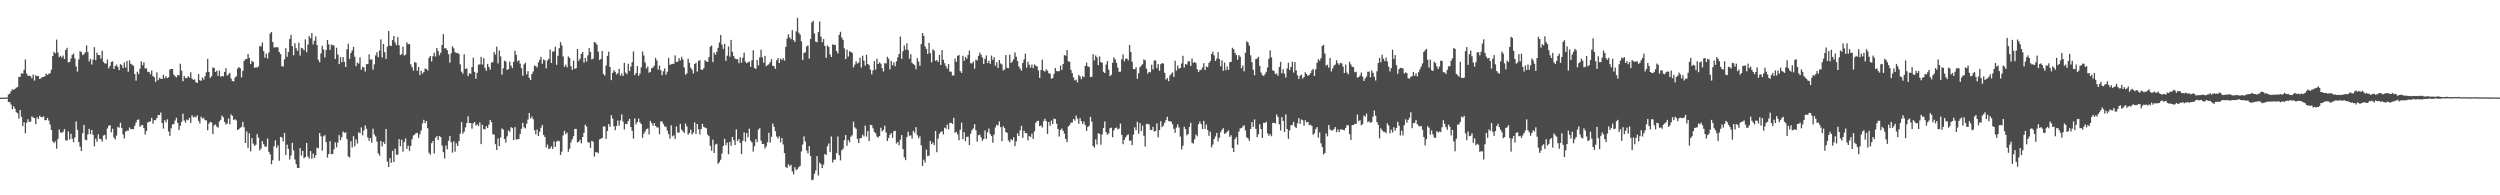 <?xml version="1.0" encoding="UTF-8"?>
<svg xmlns="http://www.w3.org/2000/svg" width="1920" height="150">
  <path d="M0 75.000h1v1.000H0zM1 75.000h1v1.000H1zM2 75.000h1v1.000H2zM3 74.987h1v1.000H3zM4 74.906h1v1.000H4zM5 74.853h1v1.000H5zM6 72.620h1v5.659H6zM7 71.937h1v6.478H7zM8 70.102h1v10.160H8zM9 68.629h1v15.216H9zM10 69.042h1v12.558H10zM11 68.230h1v15.252H11zM12 67.298h1v18.994H12zM13 66.861h1v20.019H13zM14 59.140h1v31.978H14zM15 58.917h1v25.584H15zM16 56.307h1v33.389H16zM17 56.536h1v40.320H17zM18 53.618h1v40.299H18zM19 45.719h1v56.622H19zM20 56.490h1v37.737H20zM21 58.224h1v33.386H21zM22 58.116h1v35.593H22zM23 58.504h1v34.956H23zM24 60.164h1v29.247H24zM25 57.266h1v32.983H25zM26 61.898h1v28.839H26zM27 57.870h1v37.515H27zM28 58.451h1v31.619H28zM29 58.348h1v32.974H29zM30 60.681h1v28.266H30zM31 60.164h1v29.675H31zM32 59.115h1v30.951H32zM33 59.114h1v30.245H33zM34 58.560h1v33.762H34zM35 56.525h1v35.741H35zM36 57.510h1v32.996H36zM37 56.669h1v35.973H37zM38 56.232h1v39.436H38zM39 53.464h1v46.386H39zM40 43.037h1v65.488H40zM41 39.834h1v70.096H41zM42 40.947h1v67.664H42zM43 30.434h1v83.774H43zM44 40.365h1v66.440H44zM45 43.865h1v55.618H45zM46 42.866h1v58.883H46zM47 44.239h1v57.760H47zM48 42.649h1v58.529H48zM49 45.323h1v53.823H49zM50 38.349h1v69.486H50zM51 36.712h1v71.253H51zM52 47.857h1v53.096H52zM53 47.592h1v59.507H53zM54 44.929h1v57.824H54zM55 42.086h1v64.525H55zM56 41.124h1v68.158H56zM57 44.878h1v60.727H57zM58 51.052h1v42.240H58zM59 54.984h1v44.805H59zM60 45.659h1v63.515H60zM61 39.306h1v73.315H61zM62 40.044h1v75.851H62zM63 42.327h1v59.951H63zM64 41.569h1v54.343H64zM65 40.172h1v67.114H65zM66 34.794h1v72.987H66zM67 40.029h1v63.215H67zM68 47.136h1v51.845H68zM69 45.149h1v57.907H69zM70 49.580h1v50.253H70zM71 45.757h1v57.781H71zM72 36.225h1v76.144H72zM73 46.187h1v60.352H73zM74 40.415h1v68.441H74zM75 42.297h1v60.863H75zM76 42.355h1v64.127H76zM77 45.061h1v61.827H77zM78 38.941h1v69.786H78zM79 47.550h1v56.533H79zM80 48.708h1v54.882H80zM81 48.823h1v58.294H81zM82 45.781h1v52.952H82zM83 52.482h1v44.201H83zM84 50.681h1v45.372H84zM85 47.549h1v54.154H85zM86 47.150h1v51.705H86zM87 52.917h1v52.713H87zM88 50.735h1v56.381H88zM89 49.580h1v54.513H89zM90 51.372h1v46.082H90zM91 53.839h1v44.248H91zM92 49.267h1v45.024H92zM93 50.041h1v48.222H93zM94 52.239h1v51.029H94zM95 48.025h1v58.322H95zM96 51.864h1v49.219H96zM97 46.856h1v53.427H97zM98 55.104h1v45.310H98zM99 46.409h1v51.497H99zM100 48.975h1v50.288H100zM101 49.726h1v49.371H101zM102 50.521h1v48.712H102zM103 56.732h1v39.891H103zM104 61.924h1v32.259H104zM105 55.100h1v37.003H105zM106 56.906h1v34.781H106zM107 52.780h1v44.620H107zM108 47.201h1v49.115H108zM109 50.105h1v45.835H109zM110 47.918h1v50.503H110zM111 52.589h1v50.726H111zM112 52.455h1v48.086H112zM113 55.078h1v38.956H113zM114 55.223h1v38.341H114zM115 56.983h1v36.236H115zM116 54.138h1v36.367H116zM117 58.426h1v36.562H117zM118 59.344h1v32.910H118zM119 62.925h1v29.375H119zM120 55.548h1v35.079H120zM121 61.618h1v26.679H121zM122 59.741h1v28.610H122zM123 60.430h1v25.979H123zM124 60.610h1v33.877H124zM125 57.368h1v41.418H125zM126 60.084h1v32.292H126zM127 58.421h1v35.566H127zM128 59.995h1v31.659H128zM129 59.268h1v41.690H129zM130 53.375h1v50.974H130zM131 52.966h1v45.592H131zM132 53.008h1v42.590H132zM133 57.216h1v38.042H133zM134 58.586h1v33.980H134zM135 59.405h1v31.019H135zM136 57.525h1v36.826H136zM137 57.845h1v42.111H137zM138 48.901h1v47.695H138zM139 54.245h1v39.323H139zM140 62.396h1v24.900H140zM141 58.359h1v34.150H141zM142 60.052h1v34.128H142zM143 59.964h1v31.813H143zM144 58.545h1v33.861H144zM145 59.619h1v30.851H145zM146 55.515h1v38.886H146zM147 60.249h1v28.287H147zM148 61.360h1v28.820H148zM149 60.856h1v28.708H149zM150 63.196h1v27.036H150zM151 63.722h1v24.921H151zM152 56.881h1v36.005H152zM153 61.535h1v33.272H153zM154 62.129h1v27.487H154zM155 59.427h1v31.694H155zM156 61.075h1v29.403H156zM157 58.540h1v33.785H157zM158 55.510h1v36.970H158zM159 45.200h1v54.891H159zM160 55.240h1v39.664H160zM161 59.786h1v33.789H161zM162 58.486h1v35.587H162zM163 51.835h1v51.114H163zM164 52.182h1v44.144H164zM165 55.290h1v40.234H165zM166 54.262h1v42.990H166zM167 58.217h1v39.867H167zM168 54.205h1v39.191H168zM169 58.885h1v33.146H169zM170 58.305h1v30.497H170zM171 58.674h1v31.423H171zM172 55.265h1v38.308H172zM173 52.389h1v43.191H173zM174 58.029h1v36.825H174zM175 57.183h1v33.869H175zM176 55.933h1v39.498H176zM177 60.331h1v27.558H177zM178 62.192h1v26.794H178zM179 62.541h1v29.646H179zM180 59.672h1v31.805H180zM181 58.512h1v33.969H181zM182 52.626h1v47.232H182zM183 51.521h1v47.702H183zM184 52.450h1v45.738H184zM185 59.367h1v38.046H185zM186 54.415h1v39.159H186zM187 46.838h1v50.892H187zM188 45.417h1v64.409H188zM189 45.370h1v55.582H189zM190 41.445h1v72.299H190zM191 44.415h1v57.993H191zM192 49.170h1v67.098H192zM193 46.719h1v59.381H193zM194 47.549h1v62.734H194zM195 52.140h1v59.897H195zM196 51.577h1v59.582H196zM197 51.916h1v51.164H197zM198 51.017h1v54.674H198zM199 35.433h1v80.063H199zM200 35.662h1v78.418H200zM201 32.601h1v75.804H201zM202 39.268h1v71.457H202zM203 44.340h1v68.293H203zM204 41.238h1v71.302H204zM205 44.873h1v61.531H205zM206 40.353h1v76.278H206zM207 25.795h1v92.715H207zM208 24.506h1v101.649H208zM209 32.313h1v90.789H209zM210 36.473h1v75.834H210zM211 36.368h1v71.439H211zM212 36.198h1v77.219H212zM213 36.384h1v75.302H213zM214 39.995h1v83.489H214zM215 41.507h1v63.631H215zM216 50.891h1v54.749H216zM217 51.106h1v57.472H217zM218 45.586h1v56.567H218zM219 37.020h1v81.966H219zM220 43.606h1v67.426H220zM221 39.991h1v74.334H221zM222 29.999h1v92.461H222zM223 26.710h1v92.789H223zM224 35.424h1v74.301H224zM225 42.440h1v73.074H225zM226 33.212h1v89.303H226zM227 37.006h1v89.099H227zM228 39.062h1v89.917H228zM229 32.805h1v96.227H229zM230 42.691h1v71.041H230zM231 36.718h1v82.804H231zM232 37.288h1v78.604H232zM233 38.672h1v82.806H233zM234 30.264h1v90.372H234zM235 40.069h1v69.690H235zM236 34.265h1v85.959H236zM237 27.719h1v94.064H237zM238 29.387h1v86.633H238zM239 25.387h1v96.591H239zM240 34.171h1v83.815H240zM241 31.290h1v90.071H241zM242 27.971h1v91.341H242zM243 34.578h1v78.761H243zM244 45.893h1v68.124H244zM245 47.716h1v54.493H245zM246 41.051h1v63.595H246zM247 35.131h1v80.573H247zM248 37.938h1v66.840H248zM249 44.102h1v59.690H249zM250 38.432h1v70.767H250zM251 30.738h1v90.298H251zM252 34.035h1v84.292H252zM253 38.288h1v70.134H253zM254 34.231h1v84.202H254zM255 34.719h1v83.613H255zM256 34.925h1v79.879H256zM257 45.258h1v64.118H257zM258 36.679h1v76.400H258zM259 41.882h1v67.601H259zM260 49.276h1v54.515H260zM261 43.938h1v63.674H261zM262 47.845h1v57.577H262zM263 43.831h1v57.161H263zM264 47.459h1v54.608H264zM265 51.456h1v50.103H265zM266 37.824h1v69.125H266zM267 33.522h1v86.629H267zM268 45.208h1v75.712H268zM269 40.648h1v67.856H269zM270 38.720h1v74.512H270zM271 35.944h1v68.662H271zM272 43.592h1v68.849H272zM273 50.847h1v56.213H273zM274 48.018h1v62.275H274zM275 48.830h1v52.745H275zM276 44.084h1v58.296H276zM277 53.580h1v44.302H277zM278 51.288h1v52.657H278zM279 51.804h1v48.340H279zM280 54.956h1v41.392H280zM281 49.317h1v49.584H281zM282 49.113h1v56.470H282zM283 41.708h1v66.449H283zM284 45.778h1v60.217H284zM285 45.507h1v64.042H285zM286 53.490h1v45.312H286zM287 49.444h1v53.830H287zM288 42.566h1v62.243H288zM289 40.051h1v68.717H289zM290 43.899h1v73.846H290zM291 38.799h1v80.751H291zM292 30.272h1v77.956H292zM293 44.147h1v68.360H293zM294 33.724h1v75.366H294zM295 40.098h1v70.429H295zM296 45.274h1v53.796H296zM297 35.776h1v88.355H297zM298 23.838h1v104.433H298zM299 34.911h1v86.479H299zM300 35.270h1v89.775H300zM301 30.821h1v85.011H301zM302 27.637h1v96.833H302zM303 32.593h1v81.607H303zM304 34.677h1v84.147H304zM305 28.564h1v90.217H305zM306 34.783h1v72.050H306zM307 42.303h1v69.960H307zM308 41.516h1v65.812H308zM309 35.904h1v80.631H309zM310 42.647h1v66.522H310zM311 41.945h1v64.400H311zM312 32.466h1v81.857H312zM313 33.977h1v77.831H313zM314 33.812h1v82.006H314zM315 49.417h1v62.613H315zM316 51.500h1v55.449H316zM317 54.247h1v49.824H317zM318 47.574h1v55.787H318zM319 48.249h1v54.018H319zM320 54.350h1v47.708H320zM321 51.473h1v54.385H321zM322 57.721h1v45.412H322zM323 54.397h1v45.839H323zM324 56.553h1v38.199H324zM325 55.257h1v36.769H325zM326 52.584h1v41.979H326zM327 53.003h1v39.927H327zM328 54.123h1v44.405H328zM329 44.412h1v72.872H329zM330 42.950h1v75.862H330zM331 47.143h1v62.828H331zM332 43.176h1v65.139H332zM333 40.484h1v77.438H333zM334 43.432h1v62.408H334zM335 36.879h1v67.647H335zM336 39.259h1v68.229H336zM337 42.489h1v62.022H337zM338 40.503h1v64.781H338zM339 34.549h1v77.219H339zM340 26.203h1v90.720H340zM341 37.185h1v84.579H341zM342 36.946h1v74.803H342zM343 38.486h1v76.149H343zM344 41.641h1v66.443H344zM345 48.147h1v56.244H345zM346 40.975h1v68.216H346zM347 35.515h1v81.662H347zM348 37.136h1v71.468H348zM349 40.020h1v76.438H349zM350 40.755h1v69.326H350zM351 40.479h1v71.639H351zM352 41.498h1v66.826H352zM353 49.459h1v53.203H353zM354 55.043h1v38.704H354zM355 56.557h1v46.175H355zM356 41.685h1v59.479H356zM357 52.999h1v44.839H357zM358 52.412h1v42.115H358zM359 58.468h1v30.901H359zM360 56.313h1v38.327H360zM361 56.755h1v37.716H361zM362 51.488h1v47.316H362zM363 44.275h1v50.433H363zM364 55.176h1v38.512H364zM365 60.512h1v35.883H365zM366 55.969h1v39.574H366zM367 49.612h1v47.229H367zM368 49.434h1v44.620H368zM369 43.620h1v67.090H369zM370 49.552h1v46.292H370zM371 44.622h1v54.547H371zM372 52.174h1v47.224H372zM373 54.348h1v42.466H373zM374 49.055h1v49.375H374zM375 51.399h1v44.294H375zM376 53.524h1v38.576H376zM377 48.018h1v45.814H377zM378 47.698h1v55.484H378zM379 39.936h1v63.422H379zM380 41.959h1v68.774H380zM381 35.865h1v79.271H381zM382 48.682h1v57.629H382zM383 38.836h1v73.467H383zM384 43.239h1v62.390H384zM385 57.387h1v41.266H385zM386 52.484h1v47.063H386zM387 46.572h1v60.200H387zM388 47.318h1v62.223H388zM389 53.787h1v50.956H389zM390 53.039h1v47.175H390zM391 47.372h1v53.829H391zM392 50.384h1v47.311H392zM393 52.322h1v46.109H393zM394 47.495h1v60.094H394zM395 38.940h1v58.673H395zM396 42.072h1v65.155H396zM397 47.122h1v59.768H397zM398 46.225h1v60.474H398zM399 48.847h1v54.049H399zM400 52.355h1v46.555H400zM401 58.142h1v36.214H401zM402 49.424h1v48.338H402zM403 48.130h1v50.488H403zM404 57.111h1v37.990H404zM405 54.625h1v37.242H405zM406 59.752h1v27.035H406zM407 61.448h1v29.528H407zM408 56.899h1v32.658H408zM409 54.918h1v36.617H409zM410 50.348h1v49.709H410zM411 50.798h1v52.376H411zM412 51.821h1v47.717H412zM413 47.954h1v56.473H413zM414 45.920h1v55.293H414zM415 43.692h1v54.472H415zM416 48.937h1v47.124H416zM417 45.668h1v57.963H417zM418 46.318h1v58.825H418zM419 52.549h1v60.716H419zM420 46.458h1v64.583H420zM421 45.181h1v69.350H421zM422 37.991h1v75.918H422zM423 48.394h1v63.992H423zM424 39.584h1v74.772H424zM425 39.491h1v69.117H425zM426 35.944h1v76.876H426zM427 49.749h1v59.023H427zM428 42.833h1v65.104H428zM429 36.968h1v71.538H429zM430 32.347h1v86.704H430zM431 34.948h1v81.491H431zM432 43.387h1v60.629H432zM433 51.264h1v49.209H433zM434 49.679h1v53.310H434zM435 51.734h1v50.081H435zM436 43.386h1v73.184H436zM437 44.436h1v69.804H437zM438 50.774h1v58.662H438zM439 53.620h1v53.400H439zM440 46.531h1v58.094H440zM441 52.771h1v46.229H441zM442 52.388h1v46.620H442zM443 37.519h1v71.898H443zM444 46.676h1v62.159H444zM445 45.067h1v62.353H445zM446 41.486h1v68.630H446zM447 39.885h1v65.310H447zM448 48.081h1v53.984H448zM449 44.482h1v51.315H449zM450 47.314h1v49.937H450zM451 42.562h1v66.661H451zM452 36.949h1v72.503H452zM453 40.027h1v73.537H453zM454 45.650h1v62.515H454zM455 45.069h1v63.737H455zM456 32.257h1v87.970H456zM457 32.902h1v84.025H457zM458 34.356h1v82.520H458zM459 39.706h1v78.073H459zM460 46.104h1v60.972H460zM461 45.282h1v61.202H461zM462 39.183h1v66.814H462zM463 56.873h1v40.249H463zM464 58.065h1v39.106H464zM465 50.321h1v56.324H465zM466 42.925h1v57.688H466zM467 39.664h1v55.679H467zM468 51.492h1v45.834H468zM469 61.534h1v27.004H469zM470 55.977h1v35.067H470zM471 53.890h1v43.022H471zM472 55.119h1v44.880H472zM473 57.212h1v39.625H473zM474 56.228h1v36.321H474zM475 52.837h1v43.695H475zM476 58.037h1v34.459H476zM477 56.415h1v31.446H477zM478 58.382h1v35.004H478zM479 48.295h1v51.160H479zM480 55.783h1v39.402H480zM481 56.988h1v38.242H481zM482 48.962h1v44.006H482zM483 54.574h1v36.717H483zM484 51.154h1v46.387H484zM485 47.696h1v52.767H485zM486 39.475h1v67.097H486zM487 57.687h1v33.262H487zM488 56.076h1v39.400H488zM489 50.677h1v43.146H489zM490 58.233h1v32.881H490zM491 56.484h1v37.490H491zM492 51.650h1v43.588H492zM493 39.545h1v66.266H493zM494 42.585h1v60.096H494zM495 48.056h1v52.909H495zM496 52.558h1v46.628H496zM497 51.102h1v47.546H497zM498 55.839h1v47.421H498zM499 55.188h1v37.653H499zM500 52.415h1v42.152H500zM501 51.834h1v44.754H501zM502 50.448h1v44.060H502zM503 44.378h1v52.412H503zM504 46.414h1v51.428H504zM505 53.418h1v44.483H505zM506 50.317h1v52.782H506zM507 53.893h1v39.362H507zM508 57.762h1v35.595H508zM509 54.714h1v40.599H509zM510 52.495h1v44.563H510zM511 57.416h1v39.908H511zM512 55.112h1v45.174H512zM513 44.391h1v58.571H513zM514 49.865h1v56.599H514zM515 49.328h1v46.906H515zM516 49.081h1v55.699H516zM517 48.959h1v54.947H517zM518 42.544h1v64.147H518zM519 47.570h1v49.569H519zM520 47.367h1v54.444H520zM521 44.659h1v57.163H521zM522 46.417h1v48.698H522zM523 43.650h1v55.948H523zM524 45.722h1v55.092H524zM525 51.712h1v50.451H525zM526 57.349h1v37.539H526zM527 56.420h1v40.708H527zM528 45.113h1v58.354H528zM529 48.198h1v53.996H529zM530 52.006h1v47.527H530zM531 53.448h1v49.821H531zM532 56.412h1v45.436H532zM533 49.156h1v44.847H533zM534 48.238h1v54.648H534zM535 54.979h1v40.277H535zM536 46.714h1v52.625H536zM537 46.248h1v57.016H537zM538 53.347h1v45.714H538zM539 53.703h1v41.445H539zM540 52.357h1v45.175H540zM541 46.217h1v51.768H541zM542 47.171h1v51.373H542zM543 47.620h1v55.784H543zM544 43.882h1v60.712H544zM545 35.821h1v76.089H545zM546 34.903h1v80.839H546zM547 47.679h1v59.521H547zM548 40.340h1v77.139H548zM549 41.979h1v69.062H549zM550 39.761h1v70.620H550zM551 36.733h1v89.049H551zM552 32.542h1v92.018H552zM553 26.833h1v95.867H553zM554 34.295h1v83.580H554zM555 37.522h1v74.604H555zM556 33.749h1v72.831H556zM557 46.732h1v64.834H557zM558 42.747h1v66.771H558zM559 35.697h1v82.803H559zM560 43.504h1v65.518H560zM561 30.621h1v81.337H561zM562 39.790h1v65.372H562zM563 42.934h1v64.709H563zM564 44.900h1v66.522H564zM565 45.494h1v53.952H565zM566 45.409h1v63.035H566zM567 48.536h1v58.253H567zM568 43.976h1v65.821H568zM569 48.137h1v70.223H569zM570 44.282h1v63.832H570zM571 40.427h1v61.203H571zM572 47.379h1v61.417H572zM573 48.595h1v53.606H573zM574 47.836h1v57.709H574zM575 47.317h1v51.482H575zM576 51.310h1v56.735H576zM577 46.209h1v63.242H577zM578 38.582h1v77.875H578zM579 52.241h1v60.055H579zM580 53.056h1v53.838H580zM581 46.072h1v63.110H581zM582 50.284h1v49.301H582zM583 44.010h1v54.435H583zM584 38.184h1v69.807H584zM585 44.055h1v66.542H585zM586 48.191h1v62.297H586zM587 42.979h1v71.041H587zM588 50.807h1v61.625H588zM589 50.015h1v59.231H589zM590 49.363h1v52.565H590zM591 47.711h1v61.783H591zM592 45.407h1v59.630H592zM593 50.542h1v44.352H593zM594 50.828h1v46.572H594zM595 52.828h1v47.984H595zM596 46.273h1v58.647H596zM597 44.619h1v61.887H597zM598 48.362h1v56.417H598zM599 45.053h1v64.265H599zM600 46.114h1v59.867H600zM601 44.719h1v66.243H601zM602 46.522h1v71.100H602zM603 35.990h1v92.217H603zM604 29.717h1v99.376H604zM605 26.386h1v99.747H605zM606 28.737h1v98.991H606zM607 30.095h1v96.470H607zM608 23.213h1v108.461H608zM609 30.804h1v103.118H609zM610 32.208h1v96.185H610zM611 24.138h1v106.508H611zM612 13.654h1v116.251H612zM613 25.110h1v103.257H613zM614 26.566h1v100.781H614zM615 31.700h1v84.625H615zM616 46.015h1v65.007H616zM617 40.611h1v64.070H617zM618 40.195h1v68.527H618zM619 35.560h1v80.064H619zM620 34.925h1v82.961H620zM621 44.995h1v67.296H621zM622 29.884h1v89.918H622zM623 17.219h1v121.217H623zM624 15.991h1v121.894H624zM625 25.704h1v107.797H625zM626 31.986h1v98.973H626zM627 32.389h1v87.528H627zM628 24.605h1v110.159H628zM629 16.529h1v108.416H629zM630 28.170h1v97.889H630zM631 32.440h1v96.640H631zM632 29.984h1v96.471H632zM633 35.297h1v82.961H633zM634 44.396h1v74.670H634zM635 34.912h1v77.446H635zM636 36.067h1v74.113H636zM637 41.719h1v74.946H637zM638 43.846h1v60.969H638zM639 34.080h1v90.764H639zM640 34.469h1v88.171H640zM641 34.518h1v88.118H641zM642 39.179h1v78.427H642zM643 41.049h1v63.780H643zM644 26.742h1v92.463H644zM645 24.443h1v98.726H645zM646 28.807h1v86.606H646zM647 30.558h1v83.651H647zM648 37.179h1v70.488H648zM649 45.350h1v58.382H649zM650 38.152h1v73.768H650zM651 43.443h1v64.123H651zM652 39.348h1v69.889H652zM653 39.832h1v65.109H653zM654 40.577h1v63.275H654zM655 51.781h1v41.647H655zM656 49.618h1v48.190H656zM657 47.113h1v51.832H657zM658 48.856h1v57.812H658zM659 48.020h1v61.889H659zM660 44.284h1v61.967H660zM661 51.860h1v54.128H661zM662 42.737h1v60.692H662zM663 46.539h1v58.278H663zM664 50.311h1v46.159H664zM665 42.031h1v62.839H665zM666 49.158h1v51.495H666zM667 49.949h1v58.368H667zM668 53.501h1v42.383H668zM669 57.074h1v39.097H669zM670 54.040h1v44.528H670zM671 46.990h1v54.272H671zM672 53.433h1v48.894H672zM673 45.064h1v59.828H673zM674 49.150h1v56.493H674zM675 47.879h1v56.606H675zM676 48.873h1v49.240H676zM677 52.340h1v48.524H677zM678 54.904h1v44.880H678zM679 48.412h1v48.122H679zM680 48.793h1v52.930H680zM681 43.623h1v64.690H681zM682 45.052h1v60.988H682zM683 53.301h1v50.175H683zM684 46.792h1v55.441H684zM685 50.068h1v55.778H685zM686 47.877h1v53.009H686zM687 50.871h1v49.533H687zM688 47.105h1v63.131H688zM689 44.045h1v65.002H689zM690 41.457h1v70.171H690zM691 28.057h1v79.200H691zM692 45.189h1v58.541H692zM693 39.368h1v75.139H693zM694 34.966h1v85.852H694zM695 38.099h1v84.869H695zM696 33.352h1v71.963H696zM697 38.567h1v62.599H697zM698 45.063h1v59.229H698zM699 41.619h1v62.254H699zM700 48.227h1v58.324H700zM701 49.212h1v51.232H701zM702 50.091h1v51.892H702zM703 53.167h1v44.504H703zM704 44.591h1v59.264H704zM705 47.237h1v59.000H705zM706 50.599h1v54.112H706zM707 33.874h1v77.733H707zM708 25.333h1v102.134H708zM709 27.532h1v95.090H709zM710 35.637h1v89.252H710zM711 37.676h1v77.215H711zM712 41.420h1v78.510H712zM713 32.869h1v86.700H713zM714 40.824h1v67.343H714zM715 47.860h1v62.881H715zM716 37.814h1v71.639H716zM717 38.918h1v72.467H717zM718 46.802h1v53.736H718zM719 46.042h1v70.861H719zM720 47.507h1v58.933H720zM721 42.210h1v60.514H721zM722 49.823h1v51.604H722zM723 38.507h1v62.269H723zM724 45.828h1v57.367H724zM725 48.541h1v49.505H725zM726 50.752h1v48.055H726zM727 52.684h1v43.023H727zM728 49.168h1v50.276H728zM729 54.936h1v39.406H729zM730 55.073h1v39.217H730zM731 57.947h1v37.223H731zM732 57.974h1v32.504H732zM733 45.030h1v56.999H733zM734 47.525h1v53.742H734zM735 42.876h1v60.327H735zM736 42.227h1v65.480H736zM737 54.640h1v45.008H737zM738 55.969h1v38.283H738zM739 42.813h1v64.148H739zM740 46.639h1v54.904H740zM741 43.710h1v64.656H741zM742 45.163h1v59.926H742zM743 42.215h1v62.743H743zM744 38.925h1v72.526H744zM745 48.525h1v54.204H745zM746 48.673h1v51.344H746zM747 47.212h1v51.438H747zM748 52.775h1v42.584H748zM749 45.717h1v54.320H749zM750 46.506h1v62.229H750zM751 42.896h1v60.980H751zM752 40.338h1v63.082H752zM753 42.108h1v63.352H753zM754 44.126h1v64.078H754zM755 49.092h1v57.598H755zM756 45.159h1v55.017H756zM757 42.537h1v64.239H757zM758 48.487h1v53.070H758zM759 46.707h1v52.030H759zM760 49.014h1v53.964H760zM761 42.641h1v61.823H761zM762 45.920h1v63.690H762zM763 43.913h1v59.392H763zM764 50.505h1v47.402H764zM765 47.778h1v48.050H765zM766 52.163h1v44.296H766zM767 46.104h1v47.195H767zM768 48.727h1v48.927H768zM769 49.509h1v58.979H769zM770 54.129h1v42.781H770zM771 53.331h1v45.095H771zM772 42.221h1v59.210H772zM773 52.078h1v49.946H773zM774 52.353h1v55.464H774zM775 41.991h1v67.205H775zM776 48.317h1v58.563H776zM777 47.155h1v60.502H777zM778 45.569h1v59.924H778zM779 40.223h1v72.003H779zM780 43.592h1v64.983H780zM781 46.852h1v55.649H781zM782 51.006h1v53.514H782zM783 52.682h1v47.412H783zM784 54.284h1v42.338H784zM785 48.279h1v57.582H785zM786 45.596h1v54.796H786zM787 41.173h1v61.039H787zM788 51.988h1v50.280H788zM789 47.357h1v60.515H789zM790 49.713h1v54.776H790zM791 51.895h1v53.273H791zM792 49.545h1v53.111H792zM793 52.377h1v54.331H793zM794 49.439h1v51.400H794zM795 50.484h1v43.840H795zM796 50.985h1v42.106H796zM797 54.042h1v38.747H797zM798 59.831h1v37.081H798zM799 53.836h1v42.488H799zM800 45.839h1v52.030H800zM801 54.319h1v38.812H801zM802 54.983h1v36.193H802zM803 53.231h1v39.772H803zM804 54.269h1v48.599H804zM805 56.293h1v37.379H805zM806 56.568h1v39.998H806zM807 60.468h1v32.084H807zM808 59.947h1v35.310H808zM809 56.714h1v34.363H809zM810 52.233h1v39.272H810zM811 54.596h1v40.449H811zM812 54.759h1v44.240H812zM813 54.663h1v50.202H813zM814 50.396h1v49.415H814zM815 53.689h1v44.968H815zM816 49.153h1v51.321H816zM817 42.304h1v60.357H817zM818 42.795h1v63.966H818zM819 38.414h1v70.752H819zM820 47.101h1v50.087H820zM821 47.429h1v48.704H821zM822 53.619h1v40.616H822zM823 56.234h1v37.906H823zM824 59.499h1v31.885H824zM825 61.741h1v30.904H825zM826 61.184h1v27.521H826zM827 63.283h1v27.909H827zM828 57.548h1v37.520H828zM829 58.719h1v31.999H829zM830 60.818h1v32.241H830zM831 58.564h1v36.638H831zM832 59.215h1v34.115H832zM833 50.642h1v45.424H833zM834 48.064h1v52.496H834zM835 51.013h1v46.543H835zM836 51.408h1v45.107H836zM837 59.243h1v30.500H837zM838 58.981h1v34.446H838zM839 41.604h1v70.538H839zM840 46.381h1v67.055H840zM841 42.547h1v64.518H841zM842 44.043h1v66.884H842zM843 49.970h1v52.377H843zM844 43.314h1v59.518H844zM845 47.701h1v63.407H845zM846 48.204h1v55.068H846zM847 55.075h1v43.225H847zM848 56.041h1v37.263H848zM849 49.611h1v51.971H849zM850 46.922h1v56.535H850zM851 53.525h1v48.987H851zM852 58.411h1v40.111H852zM853 57.394h1v40.657H853zM854 48.246h1v57.166H854zM855 44.099h1v56.008H855zM856 45.491h1v52.799H856zM857 48.219h1v49.715H857zM858 51.894h1v47.486H858zM859 55.201h1v43.580H859zM860 55.040h1v39.887H860zM861 45.513h1v58.046H861zM862 41.724h1v69.030H862zM863 47.124h1v60.348H863zM864 45.172h1v60.314H864zM865 44.976h1v58.955H865zM866 46.349h1v56.809H866zM867 34.582h1v73.482H867zM868 39.946h1v67.971H868zM869 47.421h1v64.059H869zM870 52.981h1v50.472H870zM871 53.191h1v44.556H871zM872 51.647h1v48.342H872zM873 60.456h1v33.079H873zM874 56.253h1v46.493H874zM875 51.617h1v42.891H875zM876 50.391h1v50.335H876zM877 49.321h1v47.140H877zM878 45.579h1v58.716H878zM879 46.359h1v66.155H879zM880 52.704h1v42.654H880zM881 56.508h1v38.505H881zM882 55.207h1v40.461H882zM883 55.507h1v44.180H883zM884 49.731h1v50.197H884zM885 53.333h1v44.091H885zM886 46.413h1v54.652H886zM887 46.363h1v54.205H887zM888 52.349h1v42.440H888zM889 49.202h1v56.244H889zM890 54.333h1v45.530H890zM891 49.282h1v43.789H891zM892 48.455h1v49.207H892zM893 48.833h1v47.654H893zM894 55.920h1v38.385H894zM895 61.070h1v31.178H895zM896 60.019h1v29.693H896zM897 62.341h1v30.609H897zM898 57.997h1v35.187H898zM899 56.717h1v36.712H899zM900 55.530h1v39.954H900zM901 59.157h1v39.760H901zM902 46.640h1v55.337H902zM903 54.155h1v43.850H903zM904 50.392h1v45.095H904zM905 52.727h1v45.196H905zM906 52.224h1v52.672H906zM907 48.818h1v65.921H907zM908 42.878h1v69.069H908zM909 51.905h1v45.421H909zM910 49.127h1v50.033H910zM911 49.645h1v54.327H911zM912 47.083h1v55.813H912zM913 47.036h1v50.399H913zM914 50.686h1v43.649H914zM915 44.833h1v64.766H915zM916 48.246h1v62.024H916zM917 47.692h1v59.302H917zM918 48.501h1v54.766H918zM919 53.100h1v51.565H919zM920 55.324h1v40.092H920zM921 53.806h1v39.582H921zM922 53.599h1v41.725H922zM923 51.902h1v47.288H923zM924 48.519h1v44.293H924zM925 53.757h1v45.314H925zM926 51.075h1v44.639H926zM927 51.559h1v48.294H927zM928 48.320h1v55.999H928zM929 46.932h1v54.254H929zM930 41.467h1v71.713H930zM931 39.644h1v71.359H931zM932 42.516h1v64.291H932zM933 46.803h1v58.032H933zM934 45.002h1v57.093H934zM935 40.020h1v68.555H935zM936 45.293h1v60.422H936zM937 50.904h1v50.623H937zM938 46.312h1v53.410H938zM939 54.259h1v44.204H939zM940 48.017h1v54.739H940zM941 53.932h1v48.365H941zM942 51.154h1v50.019H942zM943 53.690h1v46.470H943zM944 47.706h1v57.403H944zM945 47.457h1v56.405H945zM946 36.649h1v77.037H946zM947 37.806h1v78.858H947zM948 40.583h1v66.289H948zM949 42.307h1v62.974H949zM950 45.847h1v65.227H950zM951 42.321h1v58.769H951zM952 43.609h1v54.978H952zM953 52.340h1v46.055H953zM954 50.312h1v46.793H954zM955 54.786h1v41.398H955zM956 40.498h1v59.746H956zM957 31.741h1v73.762H957zM958 32.577h1v73.602H958zM959 35.025h1v73.159H959zM960 42.501h1v56.561H960zM961 47.765h1v45.985H961zM962 53.561h1v43.932H962zM963 57.754h1v33.931H963zM964 45.319h1v53.536H964zM965 45.013h1v60.400H965zM966 43.640h1v59.446H966zM967 50.568h1v44.858H967zM968 55.647h1v43.432H968zM969 57.724h1v48.230H969zM970 58.303h1v36.061H970zM971 56.989h1v37.362H971zM972 55.143h1v38.415H972zM973 51.834h1v50.621H973zM974 45.039h1v59.248H974zM975 38.664h1v64.245H975zM976 44.104h1v60.524H976zM977 53.976h1v40.361H977zM978 54.613h1v39.712H978zM979 56.910h1v37.905H979zM980 56.349h1v31.561H980zM981 58.223h1v31.580H981zM982 51.491h1v44.003H982zM983 47.497h1v52.705H983zM984 56.254h1v33.642H984zM985 53.208h1v39.619H985zM986 56.576h1v44.794H986zM987 59.572h1v28.343H987zM988 52.598h1v46.466H988zM989 48.113h1v58.555H989zM990 53.732h1v46.434H990zM991 51.409h1v44.749H991zM992 47.382h1v48.499H992zM993 55.712h1v37.835H993zM994 47.563h1v49.759H994zM995 54.075h1v44.286H995zM996 57.891h1v36.897H996zM997 60.724h1v29.999H997zM998 58.093h1v37.061H998zM999 57.331h1v34.407H999zM1000 60.387h1v32.035H1000zM1001 59.097h1v37.454H1001zM1002 55.513h1v36.861H1002zM1003 56.762h1v37.219H1003zM1004 58.331h1v35.343H1004zM1005 57.566h1v38.596H1005zM1006 56.165h1v39.562H1006zM1007 54.170h1v42.613H1007zM1008 52.881h1v50.663H1008zM1009 58.248h1v44.149H1009zM1010 53.212h1v45.951H1010zM1011 48.169h1v49.464H1011zM1012 45.501h1v60.256H1012zM1013 46.664h1v55.080H1013zM1014 44.717h1v65.328H1014zM1015 35.237h1v77.691H1015zM1016 34.509h1v84.118H1016zM1017 41.094h1v76.435H1017zM1018 50.296h1v52.177H1018zM1019 49.695h1v55.013H1019zM1020 51.975h1v44.101H1020zM1021 44.492h1v54.978H1021zM1022 54.851h1v45.318H1022zM1023 52.657h1v47.585H1023zM1024 50.381h1v48.782H1024zM1025 49.564h1v48.015H1025zM1026 46.279h1v55.271H1026zM1027 48.553h1v50.884H1027zM1028 49.767h1v51.645H1028zM1029 48.292h1v51.080H1029zM1030 48.713h1v50.740H1030zM1031 51.193h1v48.585H1031zM1032 56.005h1v44.116H1032zM1033 49.569h1v48.638H1033zM1034 55.729h1v40.374H1034zM1035 57.106h1v39.149H1035zM1036 47.425h1v55.591H1036zM1037 49.511h1v57.932H1037zM1038 51.314h1v44.759H1038zM1039 51.527h1v44.481H1039zM1040 55.442h1v39.634H1040zM1041 55.115h1v40.115H1041zM1042 59.599h1v28.344H1042zM1043 59.184h1v33.997H1043zM1044 57.969h1v34.269H1044zM1045 55.763h1v40.456H1045zM1046 58.828h1v36.545H1046zM1047 62.185h1v26.565H1047zM1048 60.202h1v29.408H1048zM1049 58.771h1v28.498H1049zM1050 55.106h1v38.843H1050zM1051 54.985h1v38.123H1051zM1052 59.362h1v34.932H1052zM1053 54.174h1v39.645H1053zM1054 55.976h1v33.585H1054zM1055 58.950h1v25.958H1055zM1056 61.842h1v27.052H1056zM1057 54.724h1v39.010H1057zM1058 48.440h1v47.386H1058zM1059 44.451h1v61.770H1059zM1060 47.798h1v50.725H1060zM1061 42.024h1v58.014H1061zM1062 45.108h1v56.075H1062zM1063 46.935h1v54.351H1063zM1064 44.263h1v58.012H1064zM1065 47.190h1v47.551H1065zM1066 51.140h1v45.204H1066zM1067 54.761h1v47.732H1067zM1068 52.246h1v47.354H1068zM1069 38.166h1v63.573H1069zM1070 45.189h1v52.535H1070zM1071 42.341h1v58.026H1071zM1072 50.049h1v48.227H1072zM1073 56.689h1v36.876H1073zM1074 53.100h1v43.468H1074zM1075 52.078h1v51.952H1075zM1076 52.294h1v48.134H1076zM1077 52.538h1v51.512H1077zM1078 56.405h1v39.724H1078zM1079 55.526h1v36.167H1079zM1080 56.213h1v38.005H1080zM1081 60.107h1v32.011H1081zM1082 60.437h1v30.044H1082zM1083 58.998h1v27.247H1083zM1084 58.531h1v39.943H1084zM1085 55.176h1v39.456H1085zM1086 58.211h1v36.087H1086zM1087 56.336h1v35.860H1087zM1088 58.637h1v36.770H1088zM1089 55.399h1v41.115H1089zM1090 53.197h1v44.025H1090zM1091 51.127h1v45.496H1091zM1092 48.714h1v50.992H1092zM1093 39.867h1v65.395H1093zM1094 38.612h1v73.046H1094zM1095 37.602h1v69.275H1095zM1096 45.895h1v51.040H1096zM1097 51.966h1v46.137H1097zM1098 45.805h1v57.639H1098zM1099 53.924h1v46.295H1099zM1100 54.519h1v48.692H1100zM1101 47.295h1v58.318H1101zM1102 48.449h1v57.425H1102zM1103 50.988h1v49.708H1103zM1104 53.024h1v48.736H1104zM1105 51.072h1v49.997H1105zM1106 46.532h1v54.887H1106zM1107 46.817h1v50.925H1107zM1108 55.449h1v36.886H1108zM1109 55.595h1v39.504H1109zM1110 56.782h1v40.880H1110zM1111 53.640h1v46.013H1111zM1112 50.987h1v44.745H1112zM1113 50.812h1v46.580H1113zM1114 46.708h1v57.255H1114zM1115 44.785h1v55.016H1115zM1116 36.802h1v71.785H1116zM1117 37.591h1v78.582H1117zM1118 56.711h1v49.863H1118zM1119 57.821h1v37.939H1119zM1120 58.955h1v36.631H1120zM1121 47.478h1v46.189H1121zM1122 59.743h1v29.802H1122zM1123 59.982h1v30.310H1123zM1124 59.607h1v29.347H1124zM1125 39.245h1v63.187H1125zM1126 36.135h1v71.436H1126zM1127 49.750h1v51.278H1127zM1128 41.659h1v62.924H1128zM1129 38.816h1v65.420H1129zM1130 43.243h1v59.102H1130zM1131 48.015h1v61.698H1131zM1132 51.199h1v55.057H1132zM1133 47.809h1v63.795H1133zM1134 40.286h1v70.152H1134zM1135 39.978h1v71.212H1135zM1136 42.486h1v74.080H1136zM1137 39.720h1v76.436H1137zM1138 33.423h1v82.815H1138zM1139 30.208h1v92.315H1139zM1140 40.681h1v70.100H1140zM1141 43.542h1v58.572H1141zM1142 44.940h1v60.838H1142zM1143 44.461h1v54.982H1143zM1144 46.815h1v53.684H1144zM1145 52.705h1v41.737H1145zM1146 45.092h1v56.123H1146zM1147 42.311h1v62.058H1147zM1148 49.411h1v51.285H1148zM1149 54.521h1v42.299H1149zM1150 55.883h1v39.120H1150zM1151 56.609h1v41.087H1151zM1152 47.127h1v52.633H1152zM1153 39.563h1v62.005H1153zM1154 41.153h1v65.011H1154zM1155 48.700h1v56.656H1155zM1156 53.265h1v44.985H1156zM1157 46.471h1v51.246H1157zM1158 47.587h1v48.582H1158zM1159 36.008h1v70.033H1159zM1160 28.296h1v88.195H1160zM1161 29.119h1v77.349H1161zM1162 38.955h1v65.434H1162zM1163 45.335h1v64.181H1163zM1164 48.873h1v53.212H1164zM1165 47.989h1v53.584H1165zM1166 41.550h1v63.085H1166zM1167 47.148h1v57.141H1167zM1168 41.254h1v64.660H1168zM1169 51.348h1v52.620H1169zM1170 54.955h1v47.230H1170zM1171 50.340h1v49.852H1171zM1172 53.692h1v37.985H1172zM1173 49.534h1v50.509H1173zM1174 53.555h1v48.015H1174zM1175 50.105h1v54.070H1175zM1176 44.894h1v57.239H1176zM1177 46.394h1v53.710H1177zM1178 48.928h1v52.102H1178zM1179 54.382h1v43.399H1179zM1180 44.525h1v60.503H1180zM1181 28.218h1v85.253H1181zM1182 29.967h1v87.497H1182zM1183 36.548h1v79.233H1183zM1184 33.935h1v77.921H1184zM1185 34.783h1v76.005H1185zM1186 27.898h1v86.549H1186zM1187 32.430h1v74.519H1187zM1188 33.896h1v77.845H1188zM1189 38.629h1v71.857H1189zM1190 42.448h1v64.635H1190zM1191 44.558h1v61.405H1191zM1192 40.590h1v72.760H1192zM1193 47.876h1v54.607H1193zM1194 49.095h1v54.835H1194zM1195 46.686h1v58.268H1195zM1196 42.880h1v67.085H1196zM1197 41.177h1v73.067H1197zM1198 48.296h1v61.448H1198zM1199 43.746h1v58.589H1199zM1200 32.165h1v79.053H1200zM1201 30.843h1v89.834H1201zM1202 39.816h1v75.691H1202zM1203 35.646h1v74.976H1203zM1204 54.168h1v46.121H1204zM1205 37.971h1v65.681H1205zM1206 45.964h1v60.450H1206zM1207 41.804h1v59.344H1207zM1208 39.716h1v70.338H1208zM1209 37.497h1v69.480H1209zM1210 38.622h1v66.621H1210zM1211 51.681h1v47.913H1211zM1212 48.518h1v48.679H1212zM1213 47.620h1v55.637H1213zM1214 44.959h1v60.765H1214zM1215 46.526h1v59.788H1215zM1216 51.644h1v46.930H1216zM1217 51.308h1v48.964H1217zM1218 42.949h1v61.870H1218zM1219 50.951h1v57.377H1219zM1220 49.996h1v57.653H1220zM1221 46.048h1v55.095H1221zM1222 38.130h1v68.387H1222zM1223 29.383h1v83.494H1223zM1224 39.961h1v75.191H1224zM1225 47.072h1v64.091H1225zM1226 52.908h1v44.533H1226zM1227 43.277h1v62.795H1227zM1228 47.714h1v66.776H1228zM1229 47.711h1v56.618H1229zM1230 44.241h1v57.470H1230zM1231 38.835h1v64.494H1231zM1232 40.744h1v66.104H1232zM1233 44.669h1v64.351H1233zM1234 45.975h1v56.651H1234zM1235 44.425h1v52.602H1235zM1236 49.305h1v50.539H1236zM1237 51.673h1v46.561H1237zM1238 45.114h1v49.831H1238zM1239 54.995h1v44.187H1239zM1240 51.939h1v46.804H1240zM1241 57.654h1v35.455H1241zM1242 60.378h1v31.669H1242zM1243 49.350h1v51.937H1243zM1244 46.499h1v52.761H1244zM1245 44.214h1v63.906H1245zM1246 44.794h1v52.895H1246zM1247 43.856h1v59.198H1247zM1248 48.381h1v52.071H1248zM1249 46.935h1v51.080H1249zM1250 49.357h1v53.178H1250zM1251 47.569h1v49.550H1251zM1252 52.308h1v53.517H1252zM1253 46.069h1v69.207H1253zM1254 47.052h1v58.507H1254zM1255 47.441h1v63.334H1255zM1256 47.138h1v58.776H1256zM1257 47.222h1v56.200H1257zM1258 49.074h1v59.467H1258zM1259 48.188h1v56.430H1259zM1260 46.156h1v53.848H1260zM1261 44.559h1v60.283H1261zM1262 41.176h1v61.217H1262zM1263 54.872h1v45.292H1263zM1264 53.011h1v42.453H1264zM1265 48.316h1v43.054H1265zM1266 50.731h1v45.980H1266zM1267 55.300h1v44.103H1267zM1268 55.896h1v35.703H1268zM1269 56.156h1v35.546H1269zM1270 55.166h1v41.087H1270zM1271 53.157h1v46.178H1271zM1272 48.784h1v45.519H1272zM1273 49.784h1v44.875H1273zM1274 56.486h1v41.690H1274zM1275 54.114h1v43.720H1275zM1276 53.979h1v44.894H1276zM1277 56.622h1v39.118H1277zM1278 57.012h1v37.790H1278zM1279 55.564h1v38.421H1279zM1280 54.864h1v37.183H1280zM1281 55.057h1v42.398H1281zM1282 59.141h1v37.160H1282zM1283 54.124h1v39.781H1283zM1284 60.106h1v29.963H1284zM1285 57.537h1v34.662H1285zM1286 63.286h1v26.357H1286zM1287 59.132h1v31.584H1287zM1288 58.146h1v34.960H1288zM1289 55.777h1v35.086H1289zM1290 57.159h1v33.167H1290zM1291 60.232h1v30.444H1291zM1292 57.731h1v32.980H1292zM1293 61.795h1v28.443H1293zM1294 60.440h1v27.771H1294zM1295 60.342h1v34.526H1295zM1296 55.855h1v36.219H1296zM1297 47.528h1v64.325H1297zM1298 44.401h1v61.593H1298zM1299 50.614h1v54.027H1299zM1300 49.731h1v50.993H1300zM1301 50.278h1v48.094H1301zM1302 53.922h1v44.134H1302zM1303 47.077h1v50.654H1303zM1304 55.428h1v39.406H1304zM1305 47.903h1v47.544H1305zM1306 47.186h1v47.023H1306zM1307 51.741h1v44.451H1307zM1308 44.847h1v54.049H1308zM1309 44.537h1v58.368H1309zM1310 47.682h1v58.718H1310zM1311 45.271h1v58.391H1311zM1312 45.730h1v56.957H1312zM1313 57.450h1v42.125H1313zM1314 61.917h1v30.122H1314zM1315 51.550h1v42.987H1315zM1316 46.463h1v52.055H1316zM1317 49.746h1v50.379H1317zM1318 43.758h1v58.623H1318zM1319 45.170h1v63.062H1319zM1320 46.983h1v54.792H1320zM1321 51.368h1v47.561H1321zM1322 53.037h1v42.539H1322zM1323 53.379h1v44.574H1323zM1324 47.060h1v48.122H1324zM1325 57.390h1v35.456H1325zM1326 57.682h1v36.109H1326zM1327 51.339h1v44.507H1327zM1328 51.578h1v45.821H1328zM1329 52.640h1v46.870H1329zM1330 48.233h1v59.000H1330zM1331 48.567h1v46.714H1331zM1332 51.184h1v48.273H1332zM1333 48.887h1v46.407H1333zM1334 54.554h1v41.302H1334zM1335 53.372h1v44.807H1335zM1336 57.322h1v36.897H1336zM1337 56.137h1v37.542H1337zM1338 50.617h1v42.609H1338zM1339 50.478h1v42.039H1339zM1340 50.356h1v45.314H1340zM1341 54.717h1v43.256H1341zM1342 48.840h1v49.255H1342zM1343 52.273h1v43.939H1343zM1344 51.165h1v38.499H1344zM1345 53.779h1v38.929H1345zM1346 55.295h1v38.798H1346zM1347 56.953h1v38.578H1347zM1348 55.233h1v37.379H1348zM1349 51.749h1v40.979H1349zM1350 59.684h1v35.203H1350zM1351 57.328h1v32.707H1351zM1352 57.061h1v39.395H1352zM1353 59.165h1v31.600H1353zM1354 56.395h1v44.013H1354zM1355 52.042h1v45.056H1355zM1356 55.071h1v39.214H1356zM1357 57.194h1v36.404H1357zM1358 59.780h1v31.278H1358zM1359 60.477h1v26.062H1359zM1360 57.490h1v36.992H1360zM1361 55.951h1v40.870H1361zM1362 58.266h1v33.673H1362zM1363 54.119h1v40.462H1363zM1364 57.882h1v31.267H1364zM1365 54.125h1v37.075H1365zM1366 56.556h1v37.346H1366zM1367 51.971h1v40.248H1367zM1368 54.535h1v36.162H1368zM1369 55.074h1v34.604H1369zM1370 55.942h1v37.573H1370zM1371 51.704h1v42.937H1371zM1372 46.246h1v58.211H1372zM1373 52.297h1v44.344H1373zM1374 54.075h1v45.311H1374zM1375 55.044h1v41.143H1375zM1376 50.124h1v49.932H1376zM1377 55.551h1v44.165H1377zM1378 45.922h1v53.280H1378zM1379 45.616h1v54.224H1379zM1380 51.439h1v43.785H1380zM1381 56.390h1v38.640H1381zM1382 57.735h1v36.406H1382zM1383 53.320h1v45.234H1383zM1384 55.163h1v40.398H1384zM1385 58.537h1v33.609H1385zM1386 59.582h1v28.574H1386zM1387 60.691h1v27.453H1387zM1388 61.868h1v26.230H1388zM1389 62.213h1v24.396H1389zM1390 65.284h1v21.601H1390zM1391 59.627h1v29.160H1391zM1392 57.606h1v37.944H1392zM1393 58.148h1v30.966H1393zM1394 56.837h1v34.385H1394zM1395 54.511h1v39.823H1395zM1396 56.544h1v37.557H1396zM1397 53.287h1v42.485H1397zM1398 53.359h1v44.605H1398zM1399 47.697h1v54.493H1399zM1400 45.038h1v53.718H1400zM1401 40.713h1v75.037H1401zM1402 36.505h1v75.132H1402zM1403 46.775h1v61.490H1403zM1404 39.218h1v64.415H1404zM1405 47.125h1v54.036H1405zM1406 38.253h1v64.648H1406zM1407 43.690h1v68.184H1407zM1408 45.645h1v63.640H1408zM1409 41.121h1v63.533H1409zM1410 47.725h1v62.394H1410zM1411 53.772h1v43.595H1411zM1412 44.026h1v57.337H1412zM1413 38.735h1v67.573H1413zM1414 39.730h1v68.205H1414zM1415 33.356h1v71.912H1415zM1416 37.246h1v64.613H1416zM1417 41.318h1v57.369H1417zM1418 33.286h1v76.180H1418zM1419 41.222h1v70.161H1419zM1420 37.793h1v70.152H1420zM1421 40.573h1v64.805H1421zM1422 40.617h1v73.826H1422zM1423 53.417h1v48.813H1423zM1424 44.000h1v65.754H1424zM1425 42.854h1v67.847H1425zM1426 43.529h1v69.545H1426zM1427 37.785h1v80.734H1427zM1428 43.873h1v68.520H1428zM1429 41.158h1v62.209H1429zM1430 43.274h1v57.617H1430zM1431 40.616h1v59.440H1431zM1432 47.176h1v60.038H1432zM1433 37.808h1v64.259H1433zM1434 39.427h1v73.896H1434zM1435 43.556h1v56.937H1435zM1436 47.694h1v64.752H1436zM1437 48.078h1v61.116H1437zM1438 42.671h1v62.544H1438zM1439 44.336h1v62.468H1439zM1440 52.932h1v46.555H1440zM1441 52.639h1v42.029H1441zM1442 54.554h1v38.278H1442zM1443 55.756h1v36.977H1443zM1444 49.409h1v50.617H1444zM1445 49.116h1v48.285H1445zM1446 55.987h1v42.587H1446zM1447 45.075h1v56.097H1447zM1448 46.103h1v60.938H1448zM1449 47.785h1v62.710H1449zM1450 50.016h1v45.800H1450zM1451 52.429h1v45.987H1451zM1452 59.942h1v33.693H1452zM1453 56.455h1v41.806H1453zM1454 52.542h1v44.386H1454zM1455 55.199h1v39.808H1455zM1456 49.033h1v51.991H1456zM1457 50.923h1v54.323H1457zM1458 53.307h1v46.022H1458zM1459 58.668h1v35.799H1459zM1460 59.333h1v31.891H1460zM1461 61.978h1v26.524H1461zM1462 57.452h1v33.337H1462zM1463 46.423h1v59.641H1463zM1464 54.750h1v40.630H1464zM1465 62.870h1v29.074H1465zM1466 55.754h1v35.301H1466zM1467 55.980h1v38.060H1467zM1468 51.557h1v47.579H1468zM1469 57.202h1v35.036H1469zM1470 57.454h1v35.973H1470zM1471 54.365h1v40.343H1471zM1472 56.067h1v38.471H1472zM1473 54.578h1v44.489H1473zM1474 59.688h1v32.757H1474zM1475 61.620h1v26.526H1475zM1476 59.644h1v30.026H1476zM1477 59.269h1v30.380H1477zM1478 56.851h1v35.375H1478zM1479 57.180h1v39.315H1479zM1480 55.443h1v38.472H1480zM1481 53.728h1v38.839H1481zM1482 59.280h1v27.624H1482zM1483 60.906h1v27.302H1483zM1484 57.880h1v36.130H1484zM1485 56.450h1v35.493H1485zM1486 52.310h1v42.468H1486zM1487 53.486h1v39.469H1487zM1488 45.647h1v53.551H1488zM1489 49.970h1v49.226H1489zM1490 61.345h1v28.161H1490zM1491 51.705h1v47.891H1491zM1492 52.140h1v45.221H1492zM1493 56.451h1v34.220H1493zM1494 59.283h1v33.899H1494zM1495 60.777h1v32.365H1495zM1496 51.992h1v46.088H1496zM1497 52.600h1v44.206H1497zM1498 57.123h1v36.545H1498zM1499 55.950h1v37.037H1499zM1500 58.333h1v32.138H1500zM1501 55.087h1v37.544H1501zM1502 52.516h1v48.853H1502zM1503 52.397h1v45.567H1503zM1504 52.466h1v40.385H1504zM1505 62.876h1v28.249H1505zM1506 59.575h1v30.695H1506zM1507 58.126h1v38.395H1507zM1508 57.758h1v32.347H1508zM1509 51.830h1v42.560H1509zM1510 52.372h1v44.947H1510zM1511 50.313h1v47.174H1511zM1512 55.900h1v37.153H1512zM1513 58.567h1v36.199H1513zM1514 58.147h1v41.850H1514zM1515 55.957h1v43.525H1515zM1516 55.419h1v34.158H1516zM1517 58.977h1v29.371H1517zM1518 62.447h1v28.948H1518zM1519 58.744h1v37.494H1519zM1520 52.895h1v41.129H1520zM1521 60.003h1v34.125H1521zM1522 64.353h1v24.406H1522zM1523 58.636h1v28.952H1523zM1524 61.504h1v24.692H1524zM1525 60.608h1v30.811H1525zM1526 60.138h1v28.093H1526zM1527 58.920h1v34.190H1527zM1528 57.045h1v32.357H1528zM1529 60.223h1v30.583H1529zM1530 56.347h1v40.573H1530zM1531 52.902h1v44.615H1531zM1532 48.431h1v54.890H1532zM1533 51.140h1v54.722H1533zM1534 50.229h1v52.677H1534zM1535 54.642h1v41.493H1535zM1536 60.334h1v35.652H1536zM1537 56.503h1v39.767H1537zM1538 50.356h1v41.019H1538zM1539 51.175h1v49.671H1539zM1540 52.959h1v50.669H1540zM1541 29.074h1v84.366H1541zM1542 35.445h1v81.930H1542zM1543 41.555h1v69.570H1543zM1544 47.290h1v61.492H1544zM1545 30.629h1v95.216H1545zM1546 38.981h1v79.522H1546zM1547 46.996h1v68.246H1547zM1548 38.877h1v85.458H1548zM1549 30.296h1v97.770H1549zM1550 31.867h1v89.007H1550zM1551 34.011h1v79.722H1551zM1552 37.573h1v81.553H1552zM1553 40.127h1v75.258H1553zM1554 50.956h1v52.679H1554zM1555 47.309h1v53.254H1555zM1556 43.975h1v66.894H1556zM1557 42.523h1v64.173H1557zM1558 44.556h1v60.297H1558zM1559 48.583h1v50.375H1559zM1560 49.435h1v49.080H1560zM1561 49.475h1v50.204H1561zM1562 49.954h1v52.968H1562zM1563 47.864h1v61.034H1563zM1564 42.705h1v56.102H1564zM1565 52.326h1v43.129H1565zM1566 49.198h1v49.148H1566zM1567 48.702h1v48.888H1567zM1568 49.994h1v48.776H1568zM1569 52.385h1v49.505H1569zM1570 54.288h1v47.883H1570zM1571 50.291h1v48.197H1571zM1572 50.418h1v46.975H1572zM1573 48.564h1v49.954H1573zM1574 52.175h1v41.204H1574zM1575 54.810h1v39.971H1575zM1576 50.949h1v46.659H1576zM1577 51.945h1v45.302H1577zM1578 53.462h1v51.171H1578zM1579 44.385h1v54.076H1579zM1580 50.076h1v48.363H1580zM1581 49.134h1v50.862H1581zM1582 46.373h1v55.682H1582zM1583 40.742h1v65.037H1583zM1584 45.394h1v56.149H1584zM1585 50.470h1v44.343H1585zM1586 49.570h1v46.367H1586zM1587 52.065h1v49.293H1587zM1588 46.852h1v53.891H1588zM1589 41.310h1v57.145H1589zM1590 49.552h1v51.404H1590zM1591 46.674h1v52.092H1591zM1592 52.940h1v40.277H1592zM1593 53.127h1v46.845H1593zM1594 49.565h1v46.209H1594zM1595 55.283h1v36.217H1595zM1596 54.254h1v37.034H1596zM1597 50.491h1v47.943H1597zM1598 50.162h1v48.309H1598zM1599 48.819h1v50.729H1599zM1600 49.013h1v48.248H1600zM1601 51.329h1v44.221H1601zM1602 50.794h1v47.039H1602zM1603 56.380h1v39.609H1603zM1604 56.135h1v40.862H1604zM1605 58.454h1v35.987H1605zM1606 57.320h1v32.419H1606zM1607 60.318h1v27.908H1607zM1608 55.955h1v33.789H1608zM1609 61.288h1v27.456H1609zM1610 64.681h1v24.740H1610zM1611 66.758h1v20.795H1611zM1612 64.532h1v21.631H1612zM1613 62.812h1v21.713H1613zM1614 65.911h1v16.683H1614zM1615 66.269h1v17.662H1615zM1616 64.954h1v22.252H1616zM1617 64.614h1v20.393H1617zM1618 62.360h1v24.701H1618zM1619 65.229h1v20.369H1619zM1620 66.989h1v17.039H1620zM1621 65.425h1v19.252H1621zM1622 67.527h1v17.256H1622zM1623 66.841h1v16.119H1623zM1624 66.349h1v19.288H1624zM1625 64.421h1v21.285H1625zM1626 66.724h1v17.006H1626zM1627 67.902h1v13.575H1627zM1628 67.792h1v13.095H1628zM1629 65.174h1v18.357H1629zM1630 68.342h1v14.436H1630zM1631 66.934h1v14.620H1631zM1632 68.522h1v12.244H1632zM1633 67.869h1v14.882H1633zM1634 66.381h1v15.482H1634zM1635 70.493h1v10.878H1635zM1636 69.068h1v12.889H1636zM1637 68.156h1v12.581H1637zM1638 69.143h1v10.960H1638zM1639 70.053h1v10.705H1639zM1640 69.370h1v11.441H1640zM1641 69.201h1v11.288H1641zM1642 70.501h1v9.431H1642zM1643 71.185h1v8.774H1643zM1644 69.479h1v13.795H1644zM1645 69.998h1v11.107H1645zM1646 70.874h1v9.467H1646zM1647 70.392h1v10.232H1647zM1648 70.285h1v10.062H1648zM1649 69.426h1v11.715H1649zM1650 68.701h1v11.440H1650zM1651 70.563h1v10.283H1651zM1652 71.300h1v7.500H1652zM1653 70.997h1v9.333H1653zM1654 70.268h1v9.058H1654zM1655 71.093h1v8.352H1655zM1656 71.161h1v8.147H1656zM1657 70.333h1v8.907H1657zM1658 71.740h1v7.362H1658zM1659 72.213h1v5.472H1659zM1660 72.736h1v4.362H1660zM1661 72.188h1v5.939H1661zM1662 72.299h1v5.440H1662zM1663 72.592h1v4.929H1663zM1664 71.001h1v7.995H1664zM1665 71.509h1v7.955H1665zM1666 70.477h1v8.978H1666zM1667 70.438h1v9.336H1667zM1668 70.026h1v9.935H1668zM1669 68.932h1v11.432H1669zM1670 69.607h1v10.451H1670zM1671 71.246h1v7.818H1671zM1672 69.853h1v9.903H1672zM1673 70.073h1v9.547H1673zM1674 70.161h1v8.671H1674zM1675 71.542h1v7.419H1675zM1676 71.380h1v7.070H1676zM1677 71.734h1v7.647H1677zM1678 71.094h1v7.652H1678zM1679 71.652h1v7.060H1679zM1680 71.891h1v6.567H1680zM1681 71.631h1v7.262H1681zM1682 72.475h1v5.891H1682zM1683 72.051h1v6.279H1683zM1684 71.737h1v6.471H1684zM1685 72.153h1v5.789H1685zM1686 73.346h1v3.546H1686zM1687 73.060h1v3.557H1687zM1688 73.237h1v3.955H1688zM1689 72.998h1v3.835H1689zM1690 73.012h1v3.675H1690zM1691 72.640h1v4.820H1691zM1692 72.733h1v5.170H1692zM1693 73.202h1v4.717H1693zM1694 72.998h1v3.766H1694zM1695 72.574h1v4.627H1695zM1696 72.418h1v5.184H1696zM1697 71.548h1v5.896H1697zM1698 72.719h1v5.690H1698zM1699 71.864h1v7.447H1699zM1700 71.725h1v7.990H1700zM1701 72.016h1v6.243H1701zM1702 71.843h1v6.444H1702zM1703 72.154h1v5.897H1703zM1704 70.959h1v7.361H1704zM1705 71.425h1v6.272H1705zM1706 72.718h1v4.289H1706zM1707 72.997h1v3.849H1707zM1708 72.925h1v4.046H1708zM1709 72.546h1v4.406H1709zM1710 72.784h1v4.097H1710zM1711 72.402h1v4.559H1711zM1712 72.416h1v4.828H1712zM1713 72.819h1v4.281H1713zM1714 73.329h1v3.475H1714zM1715 73.114h1v3.771H1715zM1716 73.304h1v3.649H1716zM1717 72.874h1v3.778H1717zM1718 73.053h1v3.651H1718zM1719 73.385h1v2.660H1719zM1720 73.349h1v3.467H1720zM1721 73.146h1v3.676H1721zM1722 73.037h1v4.017H1722zM1723 73.471h1v3.387H1723zM1724 73.033h1v4.213H1724zM1725 72.499h1v4.775H1725zM1726 72.456h1v4.677H1726zM1727 72.245h1v6.054H1727zM1728 72.141h1v6.709H1728zM1729 71.294h1v7.539H1729zM1730 71.945h1v6.614H1730zM1731 72.237h1v6.147H1731zM1732 72.231h1v5.870H1732zM1733 72.673h1v5.343H1733zM1734 71.958h1v5.745H1734zM1735 71.712h1v6.080H1735zM1736 70.521h1v8.023H1736zM1737 70.473h1v8.885H1737zM1738 70.867h1v8.051H1738zM1739 71.878h1v6.860H1739zM1740 71.571h1v6.855H1740zM1741 72.072h1v5.840H1741zM1742 72.415h1v5.779H1742zM1743 72.939h1v5.049H1743zM1744 72.807h1v5.162H1744zM1745 72.760h1v5.248H1745zM1746 72.870h1v4.928H1746zM1747 72.528h1v5.391H1747zM1748 72.687h1v5.390H1748zM1749 72.488h1v5.271H1749zM1750 72.606h1v5.309H1750zM1751 72.266h1v6.267H1751zM1752 72.705h1v5.331H1752zM1753 72.338h1v5.547H1753zM1754 71.236h1v7.153H1754zM1755 72.055h1v5.463H1755zM1756 72.288h1v5.085H1756zM1757 72.113h1v5.424H1757zM1758 72.920h1v3.986H1758zM1759 72.903h1v4.221H1759zM1760 73.071h1v4.195H1760zM1761 72.017h1v4.991H1761zM1762 71.405h1v6.244H1762zM1763 71.988h1v5.955H1763zM1764 72.061h1v5.466H1764zM1765 71.987h1v5.402H1765zM1766 72.442h1v5.107H1766zM1767 71.746h1v6.071H1767zM1768 72.317h1v5.936H1768zM1769 71.797h1v7.057H1769zM1770 71.233h1v8.101H1770zM1771 69.846h1v10.890H1771zM1772 68.715h1v12.249H1772zM1773 69.369h1v11.825H1773zM1774 69.714h1v11.519H1774zM1775 68.764h1v12.167H1775zM1776 68.732h1v13.790H1776zM1777 67.997h1v14.054H1777zM1778 67.673h1v14.908H1778zM1779 67.233h1v14.873H1779zM1780 66.394h1v15.768H1780zM1781 67.483h1v13.931H1781zM1782 70.747h1v8.373H1782zM1783 70.713h1v8.421H1783zM1784 71.411h1v7.081H1784zM1785 71.322h1v6.724H1785zM1786 71.444h1v6.337H1786zM1787 71.877h1v5.969H1787zM1788 71.733h1v6.240H1788zM1789 71.576h1v7.149H1789zM1790 71.737h1v6.933H1790zM1791 72.107h1v5.914H1791zM1792 72.731h1v5.017H1792zM1793 72.524h1v4.578H1793zM1794 72.967h1v4.206H1794zM1795 72.741h1v4.547H1795zM1796 72.971h1v4.191H1796zM1797 72.954h1v4.000H1797zM1798 72.797h1v4.555H1798zM1799 72.701h1v4.551H1799zM1800 72.509h1v4.447H1800zM1801 72.267h1v5.288H1801zM1802 72.351h1v5.356H1802zM1803 72.244h1v5.746H1803zM1804 71.058h1v7.165H1804zM1805 71.199h1v7.759H1805zM1806 71.824h1v6.842H1806zM1807 71.573h1v7.676H1807zM1808 70.158h1v8.992H1808zM1809 69.495h1v10.792H1809zM1810 70.493h1v8.143H1810zM1811 69.825h1v9.280H1811zM1812 70.295h1v9.569H1812zM1813 70.456h1v8.698H1813zM1814 69.670h1v9.317H1814zM1815 70.974h1v7.456H1815zM1816 71.969h1v6.803H1816zM1817 71.449h1v7.578H1817zM1818 71.978h1v7.107H1818zM1819 71.942h1v5.890H1819zM1820 72.805h1v4.989H1820zM1821 72.505h1v4.793H1821zM1822 72.029h1v5.899H1822zM1823 71.973h1v6.716H1823zM1824 72.870h1v4.301H1824zM1825 72.424h1v5.220H1825zM1826 71.875h1v5.853H1826zM1827 71.511h1v6.098H1827zM1828 71.375h1v6.991H1828zM1829 72.362h1v5.356H1829zM1830 72.369h1v6.016H1830zM1831 71.812h1v6.763H1831zM1832 71.639h1v7.134H1832zM1833 71.443h1v6.515H1833zM1834 71.764h1v6.700H1834zM1835 72.059h1v6.727H1835zM1836 72.214h1v6.276H1836zM1837 71.307h1v6.715H1837zM1838 72.333h1v5.704H1838zM1839 72.001h1v5.257H1839zM1840 72.545h1v4.730H1840zM1841 73.619h1v2.996H1841zM1842 72.973h1v4.952H1842zM1843 72.823h1v4.438H1843zM1844 72.707h1v4.244H1844zM1845 73.161h1v3.953H1845zM1846 73.412h1v3.701H1846zM1847 73.493h1v3.463H1847zM1848 73.457h1v3.492H1848zM1849 73.764h1v2.628H1849zM1850 73.601h1v3.060H1850zM1851 73.838h1v2.667H1851zM1852 73.855h1v2.667H1852zM1853 73.687h1v2.301H1853zM1854 73.778h1v2.461H1854zM1855 73.603h1v2.909H1855zM1856 73.767h1v2.280H1856zM1857 73.838h1v2.487H1857zM1858 73.467h1v2.869H1858zM1859 73.778h1v2.439H1859zM1860 73.542h1v2.901H1860zM1861 74.098h1v1.834H1861zM1862 74.123h1v1.976H1862zM1863 74.109h1v1.836H1863zM1864 73.906h1v2.082H1864zM1865 74.033h1v1.740H1865zM1866 74.248h1v1.316H1866zM1867 74.189h1v1.865H1867zM1868 74.131h1v1.779H1868zM1869 74.281h1v1.495H1869zM1870 74.290h1v1.298H1870zM1871 74.143h1v1.554H1871zM1872 73.995h1v1.819H1872zM1873 74.196h1v1.618H1873zM1874 74.405h1v1.398H1874zM1875 74.497h1v1.025H1875zM1876 74.559h1v1.000H1876zM1877 74.534h1v1.083H1877zM1878 74.381h1v1.168H1878zM1879 74.299h1v1.165H1879zM1880 74.567h1v1.000H1880zM1881 74.642h1v1.000H1881zM1882 74.602h1v1.000H1882zM1883 74.659h1v1.000H1883zM1884 74.565h1v1.000H1884zM1885 74.477h1v1.000H1885zM1886 74.573h1v1.000H1886zM1887 74.471h1v1.037H1887zM1888 74.393h1v1.083H1888zM1889 74.642h1v1.000H1889zM1890 74.728h1v1.000H1890zM1891 74.662h1v1.000H1891zM1892 74.700h1v1.000H1892zM1893 74.661h1v1.000H1893zM1894 74.644h1v1.000H1894zM1895 74.720h1v1.000H1895zM1896 74.770h1v1.000H1896zM1897 74.714h1v1.000H1897zM1898 74.781h1v1.000H1898zM1899 74.700h1v1.000H1899zM1900 74.637h1v1.000H1900zM1901 74.657h1v1.000H1901zM1902 74.763h1v1.000H1902zM1903 74.726h1v1.000H1903zM1904 74.790h1v1.000H1904zM1905 74.771h1v1.000H1905zM1906 74.792h1v1.000H1906zM1907 74.745h1v1.000H1907zM1908 74.754h1v1.000H1908zM1909 74.788h1v1.000H1909zM1910 74.802h1v1.000H1910zM1911 74.823h1v1.000H1911zM1912 74.858h1v1.000H1912zM1913 74.862h1v1.000H1913zM1914 74.849h1v1.000H1914zM1915 74.841h1v1.000H1915zM1916 74.845h1v1.000H1916zM1917 74.849h1v1.000H1917zM1918 74.869h1v1.000H1918zM1919 74.923h1v1.000H1919z" fill="#4a4a4a"></path>
</svg>
